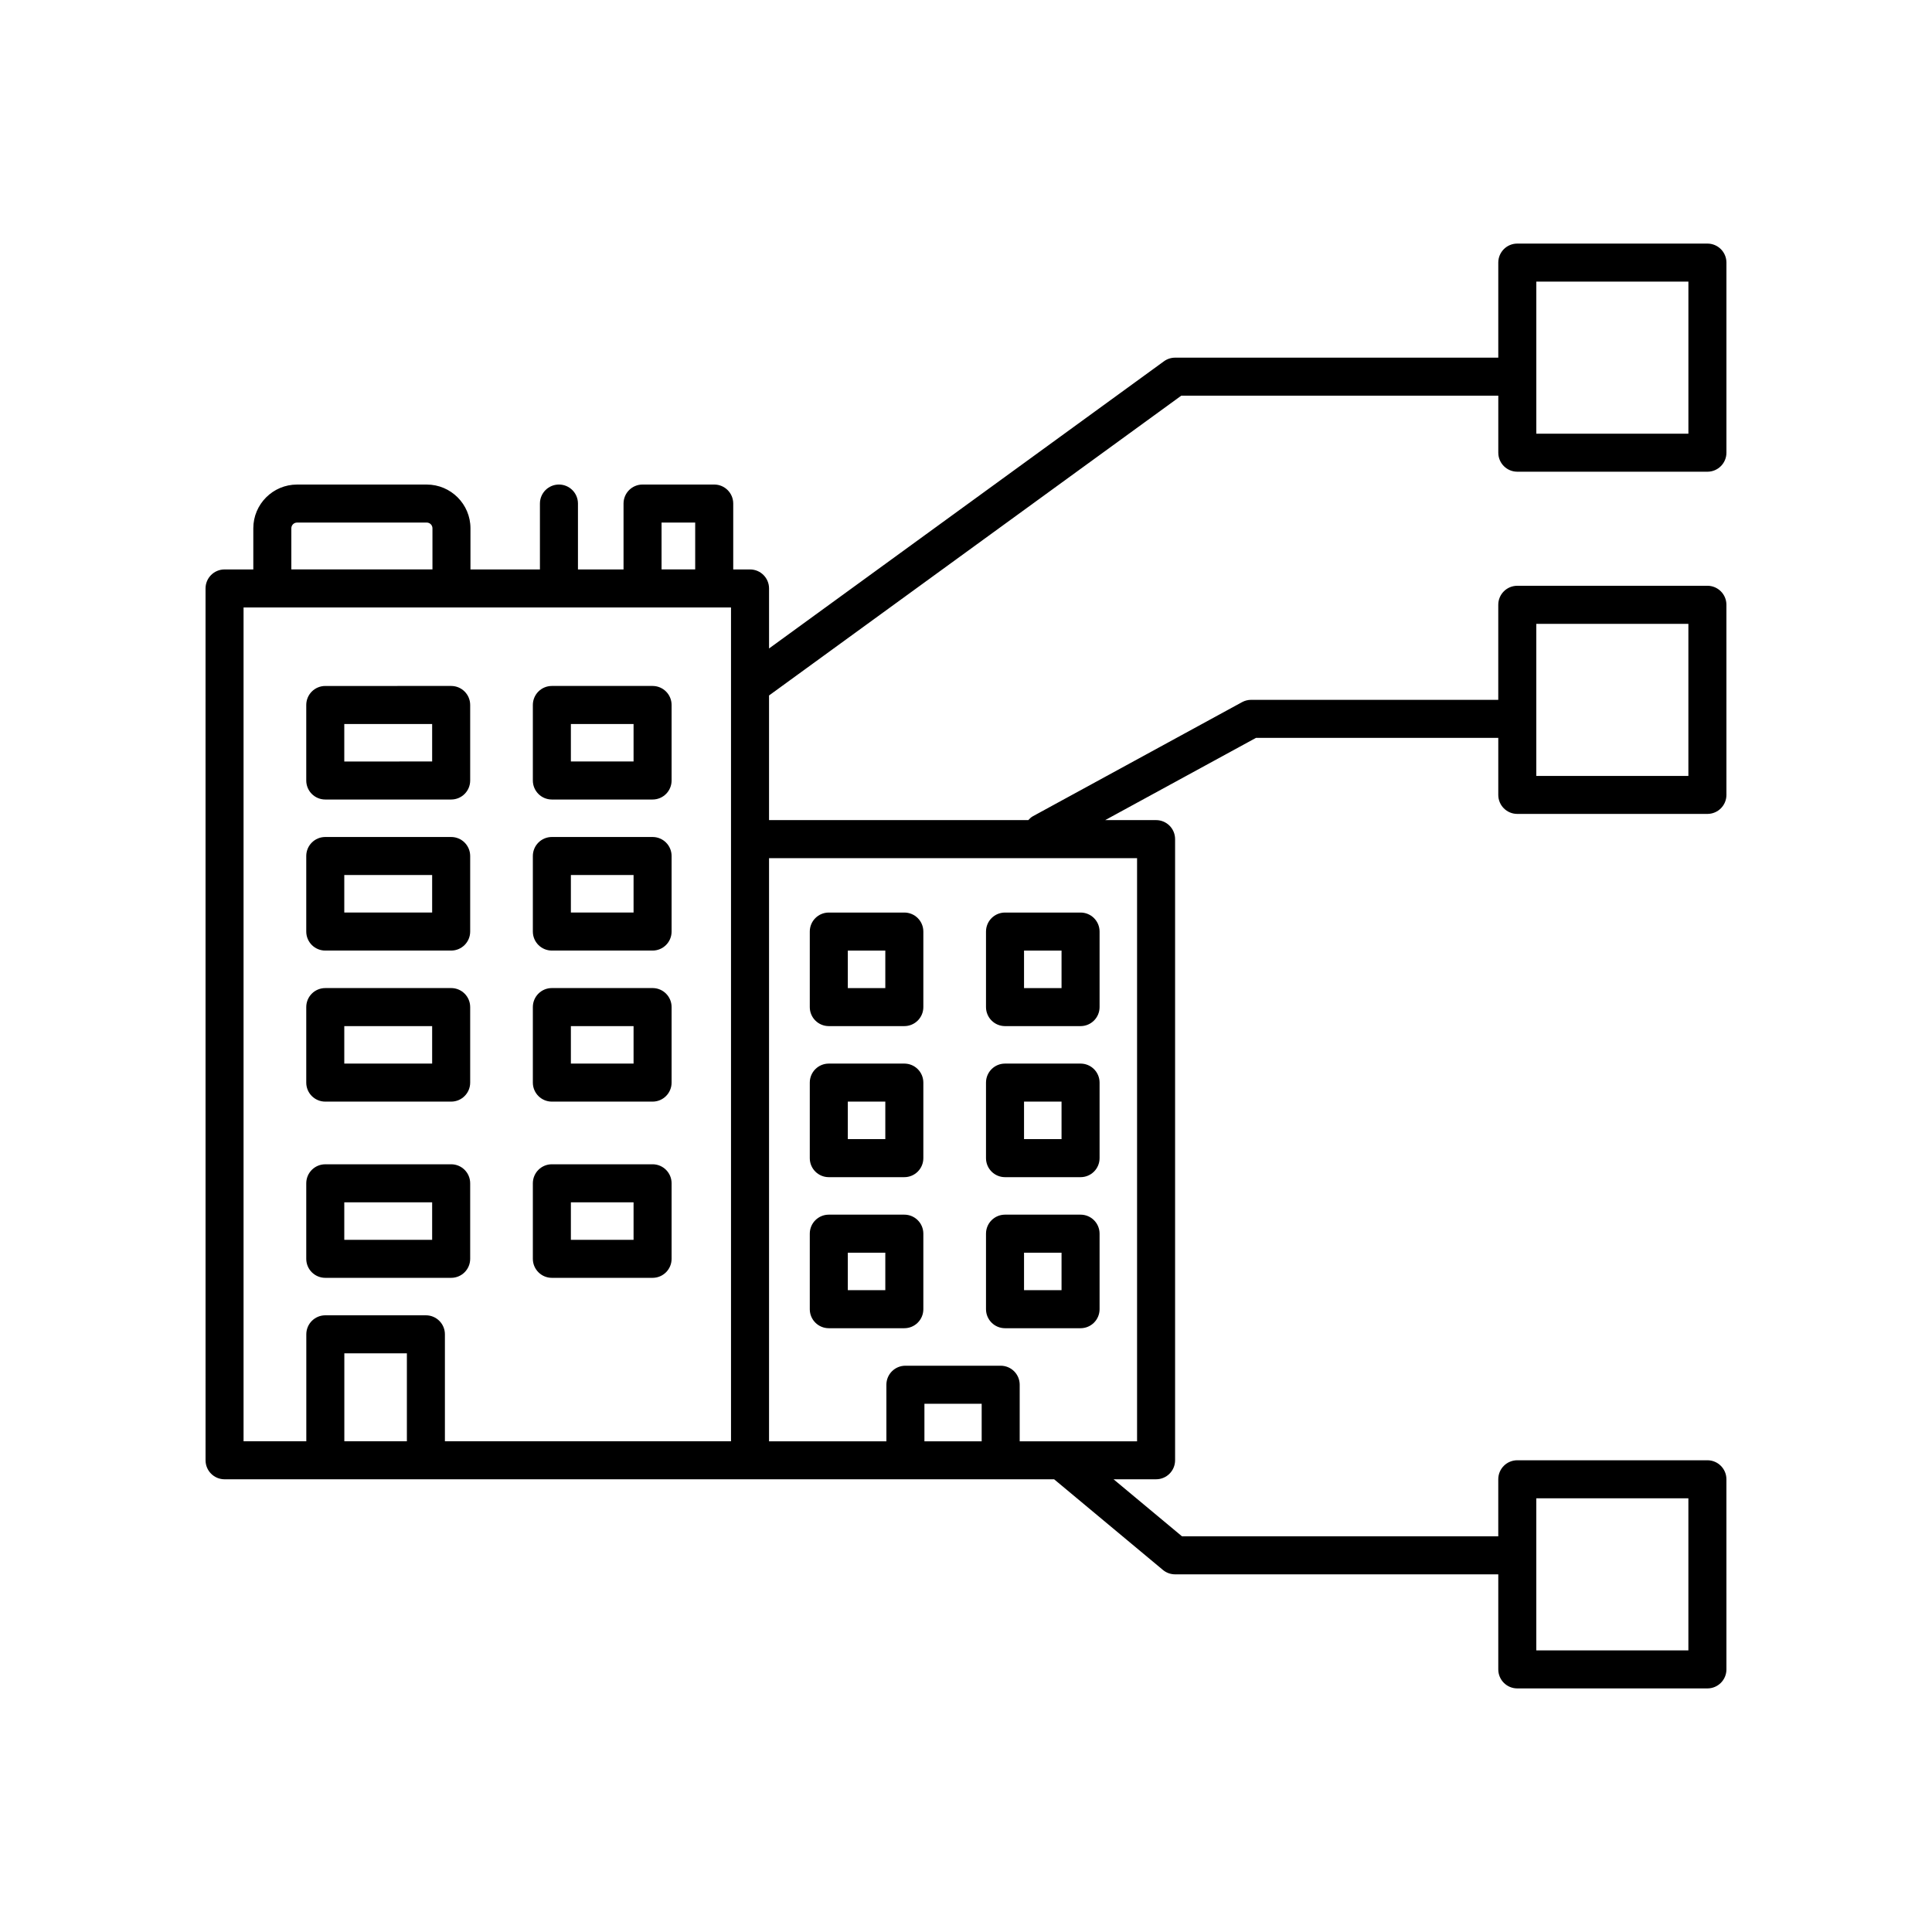 <?xml version="1.0" encoding="UTF-8"?>
<!-- Uploaded to: SVG Repo, www.svgrepo.com, Generator: SVG Repo Mixer Tools -->
<svg fill="#000000" width="800px" height="800px" version="1.1" viewBox="144 144 512 512" xmlns="http://www.w3.org/2000/svg">
 <g>
  <path d="m546.1 269.01h50.383c2.785 0 5.039-2.254 5.039-5.039v-50.379c0-2.785-2.254-5.039-5.039-5.039h-50.383c-2.785 0-5.039 2.254-5.039 5.039v25.191h-85.645c-1.062 0-2.102 0.34-2.961 0.965l-104.65 76.105v-15.906c0-2.785-2.254-5.039-5.039-5.039h-4.453v-17.461c0-2.785-2.254-5.039-5.039-5.039h-18.992c-2.785 0-5.039 2.254-5.039 5.039v17.461h-12.078v-17.461c0-2.785-2.254-5.039-5.039-5.039s-5.039 2.254-5.039 5.039v17.461h-18.41v-10.906c0-6.391-5.195-11.59-11.586-11.59h-34.371c-6.391 0-11.59 5.199-11.59 11.59v10.906h-7.621c-2.785 0-5.039 2.254-5.039 5.039l0.004 231.04c0 2.785 2.254 5.039 5.039 5.039h219.84l28.828 24.023c0.906 0.754 2.051 1.168 3.231 1.168h85.648v25.191c0 2.785 2.254 5.039 5.039 5.039h50.383c2.785 0 5.039-2.254 5.039-5.039l-0.004-50.383c0-2.785-2.254-5.039-5.039-5.039h-50.383c-2.785 0-5.039 2.254-5.039 5.039v15.113h-83.82l-18.137-15.113h11.273c2.785 0 5.039-2.254 5.039-5.039v-164.61c0-2.785-2.254-5.039-5.039-5.039h-13.484l39.961-21.793h64.211v15.113c0 2.785 2.254 5.039 5.039 5.039h50.383c2.785 0 5.039-2.254 5.039-5.039l-0.004-50.383c0-2.785-2.254-5.039-5.039-5.039l-50.383 0.004c-2.785 0-5.039 2.254-5.039 5.039v25.191l-65.492-0.004c-0.84 0-1.672 0.211-2.41 0.613l-55.418 30.23c-0.488 0.266-0.867 0.645-1.227 1.027h-68.707v-33.027l109.25-79.453h84.012v15.113c0 2.785 2.254 5.039 5.035 5.039zm5.039-50.379h40.305v40.305h-40.305zm-231.82 63.855h8.914v12.418h-8.914zm-98.113 1.516c0-0.836 0.68-1.516 1.516-1.516h34.371c0.832 0 1.512 0.68 1.512 1.516v10.902h-37.398zm30.621 241.95h-16.574v-23.305h16.574zm85.898-159.57v159.57h-75.82v-28.344c0-2.785-2.254-5.039-5.039-5.039h-26.652c-2.785 0-5.039 2.254-5.039 5.039v28.344h-16.629v-220.96h129.18zm213.41 174.69h40.305v40.305h-40.305zm0-231.75h40.305v40.305h-40.305zm-146.98 216.64h-15.172v-9.953h15.172zm41.18-154.54v154.54h-31.105v-14.992c0-2.785-2.254-5.039-5.039-5.039h-25.25c-2.785 0-5.039 2.254-5.039 5.039l0.004 14.992h-31.102v-154.54z"/>
  <path d="m230.2 355.88h33.363c2.785 0 5.039-2.254 5.039-5.039v-20.016c0-2.785-2.254-5.039-5.039-5.039l-33.363 0.004c-2.785 0-5.039 2.254-5.039 5.039v20.016c0 2.781 2.254 5.035 5.039 5.035zm5.039-20.016h23.285v9.938l-23.285 0.004z"/>
  <path d="m290.25 355.88h26.691c2.785 0 5.039-2.254 5.039-5.039v-20.016c0-2.785-2.254-5.039-5.039-5.039h-26.691c-2.785 0-5.039 2.254-5.039 5.039v20.016c0.004 2.785 2.258 5.039 5.039 5.039zm5.039-20.016h16.613v9.938h-16.613z"/>
  <path d="m230.2 395.91h33.363c2.785 0 5.039-2.254 5.039-5.039v-20.02c0-2.785-2.254-5.039-5.039-5.039h-33.363c-2.785 0-5.039 2.254-5.039 5.039v20.02c0 2.785 2.254 5.039 5.039 5.039zm5.039-20.02h23.285v9.941h-23.285z"/>
  <path d="m290.25 395.91h26.691c2.785 0 5.039-2.254 5.039-5.039v-20.02c0-2.785-2.254-5.039-5.039-5.039h-26.691c-2.785 0-5.039 2.254-5.039 5.039v20.02c0.004 2.785 2.258 5.039 5.039 5.039zm5.039-20.02h16.613v9.941h-16.613z"/>
  <path d="m230.2 435.94h33.363c2.785 0 5.039-2.254 5.039-5.039v-20.016c0-2.785-2.254-5.039-5.039-5.039l-33.363 0.004c-2.785 0-5.039 2.254-5.039 5.039v20.016c0 2.785 2.254 5.035 5.039 5.035zm5.039-20.012h23.285v9.938h-23.285z"/>
  <path d="m290.25 435.94h26.691c2.785 0 5.039-2.254 5.039-5.039v-20.016c0-2.785-2.254-5.039-5.039-5.039h-26.691c-2.785 0-5.039 2.254-5.039 5.039v20.016c0.004 2.789 2.258 5.039 5.039 5.039zm5.039-20.012h16.613v9.938h-16.613z"/>
  <path d="m230.2 482.64h33.363c2.785 0 5.039-2.254 5.039-5.039v-20.016c0-2.785-2.254-5.039-5.039-5.039l-33.363 0.004c-2.785 0-5.039 2.254-5.039 5.039v20.016c0 2.781 2.254 5.035 5.039 5.035zm5.039-20.016h23.285v9.938l-23.285 0.004z"/>
  <path d="m290.25 482.64h26.691c2.785 0 5.039-2.254 5.039-5.039v-20.016c0-2.785-2.254-5.039-5.039-5.039h-26.691c-2.785 0-5.039 2.254-5.039 5.039v20.016c0.004 2.785 2.258 5.039 5.039 5.039zm5.039-20.016h16.613v9.938h-16.613z"/>
  <path d="m363.64 415.93h20.016c2.785 0 5.039-2.254 5.039-5.039v-20.016c0-2.785-2.254-5.039-5.039-5.039h-20.016c-2.785 0-5.039 2.254-5.039 5.039v20.016c0 2.785 2.254 5.039 5.039 5.039zm5.039-20.016h9.938v9.938h-9.938z"/>
  <path d="m363.64 455.96h20.016c2.785 0 5.039-2.254 5.039-5.039v-20.02c0-2.785-2.254-5.039-5.039-5.039h-20.016c-2.785 0-5.039 2.254-5.039 5.039v20.02c0 2.789 2.254 5.039 5.039 5.039zm5.039-20.02h9.938v9.941h-9.938z"/>
  <path d="m363.64 495.99h20.016c2.785 0 5.039-2.254 5.039-5.039v-20.016c0-2.785-2.254-5.039-5.039-5.039h-20.016c-2.785 0-5.039 2.254-5.039 5.039v20.016c0 2.785 2.254 5.039 5.039 5.039zm5.039-20.016h9.938v9.938h-9.938z"/>
  <path d="m410.34 415.93h20.02c2.785 0 5.039-2.254 5.039-5.039v-20.016c0-2.785-2.254-5.039-5.039-5.039h-20.02c-2.785 0-5.039 2.254-5.039 5.039v20.016c0.004 2.785 2.258 5.039 5.039 5.039zm5.039-20.016h9.941v9.938h-9.941z"/>
  <path d="m410.34 455.96h20.02c2.785 0 5.039-2.254 5.039-5.039v-20.02c0-2.785-2.254-5.039-5.039-5.039h-20.02c-2.785 0-5.039 2.254-5.039 5.039v20.02c0.004 2.789 2.258 5.039 5.039 5.039zm5.039-20.02h9.941v9.941h-9.941z"/>
  <path d="m410.34 495.99h20.02c2.785 0 5.039-2.254 5.039-5.039v-20.016c0-2.785-2.254-5.039-5.039-5.039h-20.02c-2.785 0-5.039 2.254-5.039 5.039v20.016c0.004 2.785 2.258 5.039 5.039 5.039zm5.039-20.016h9.941v9.938h-9.941z"/>
 </g>
</svg>